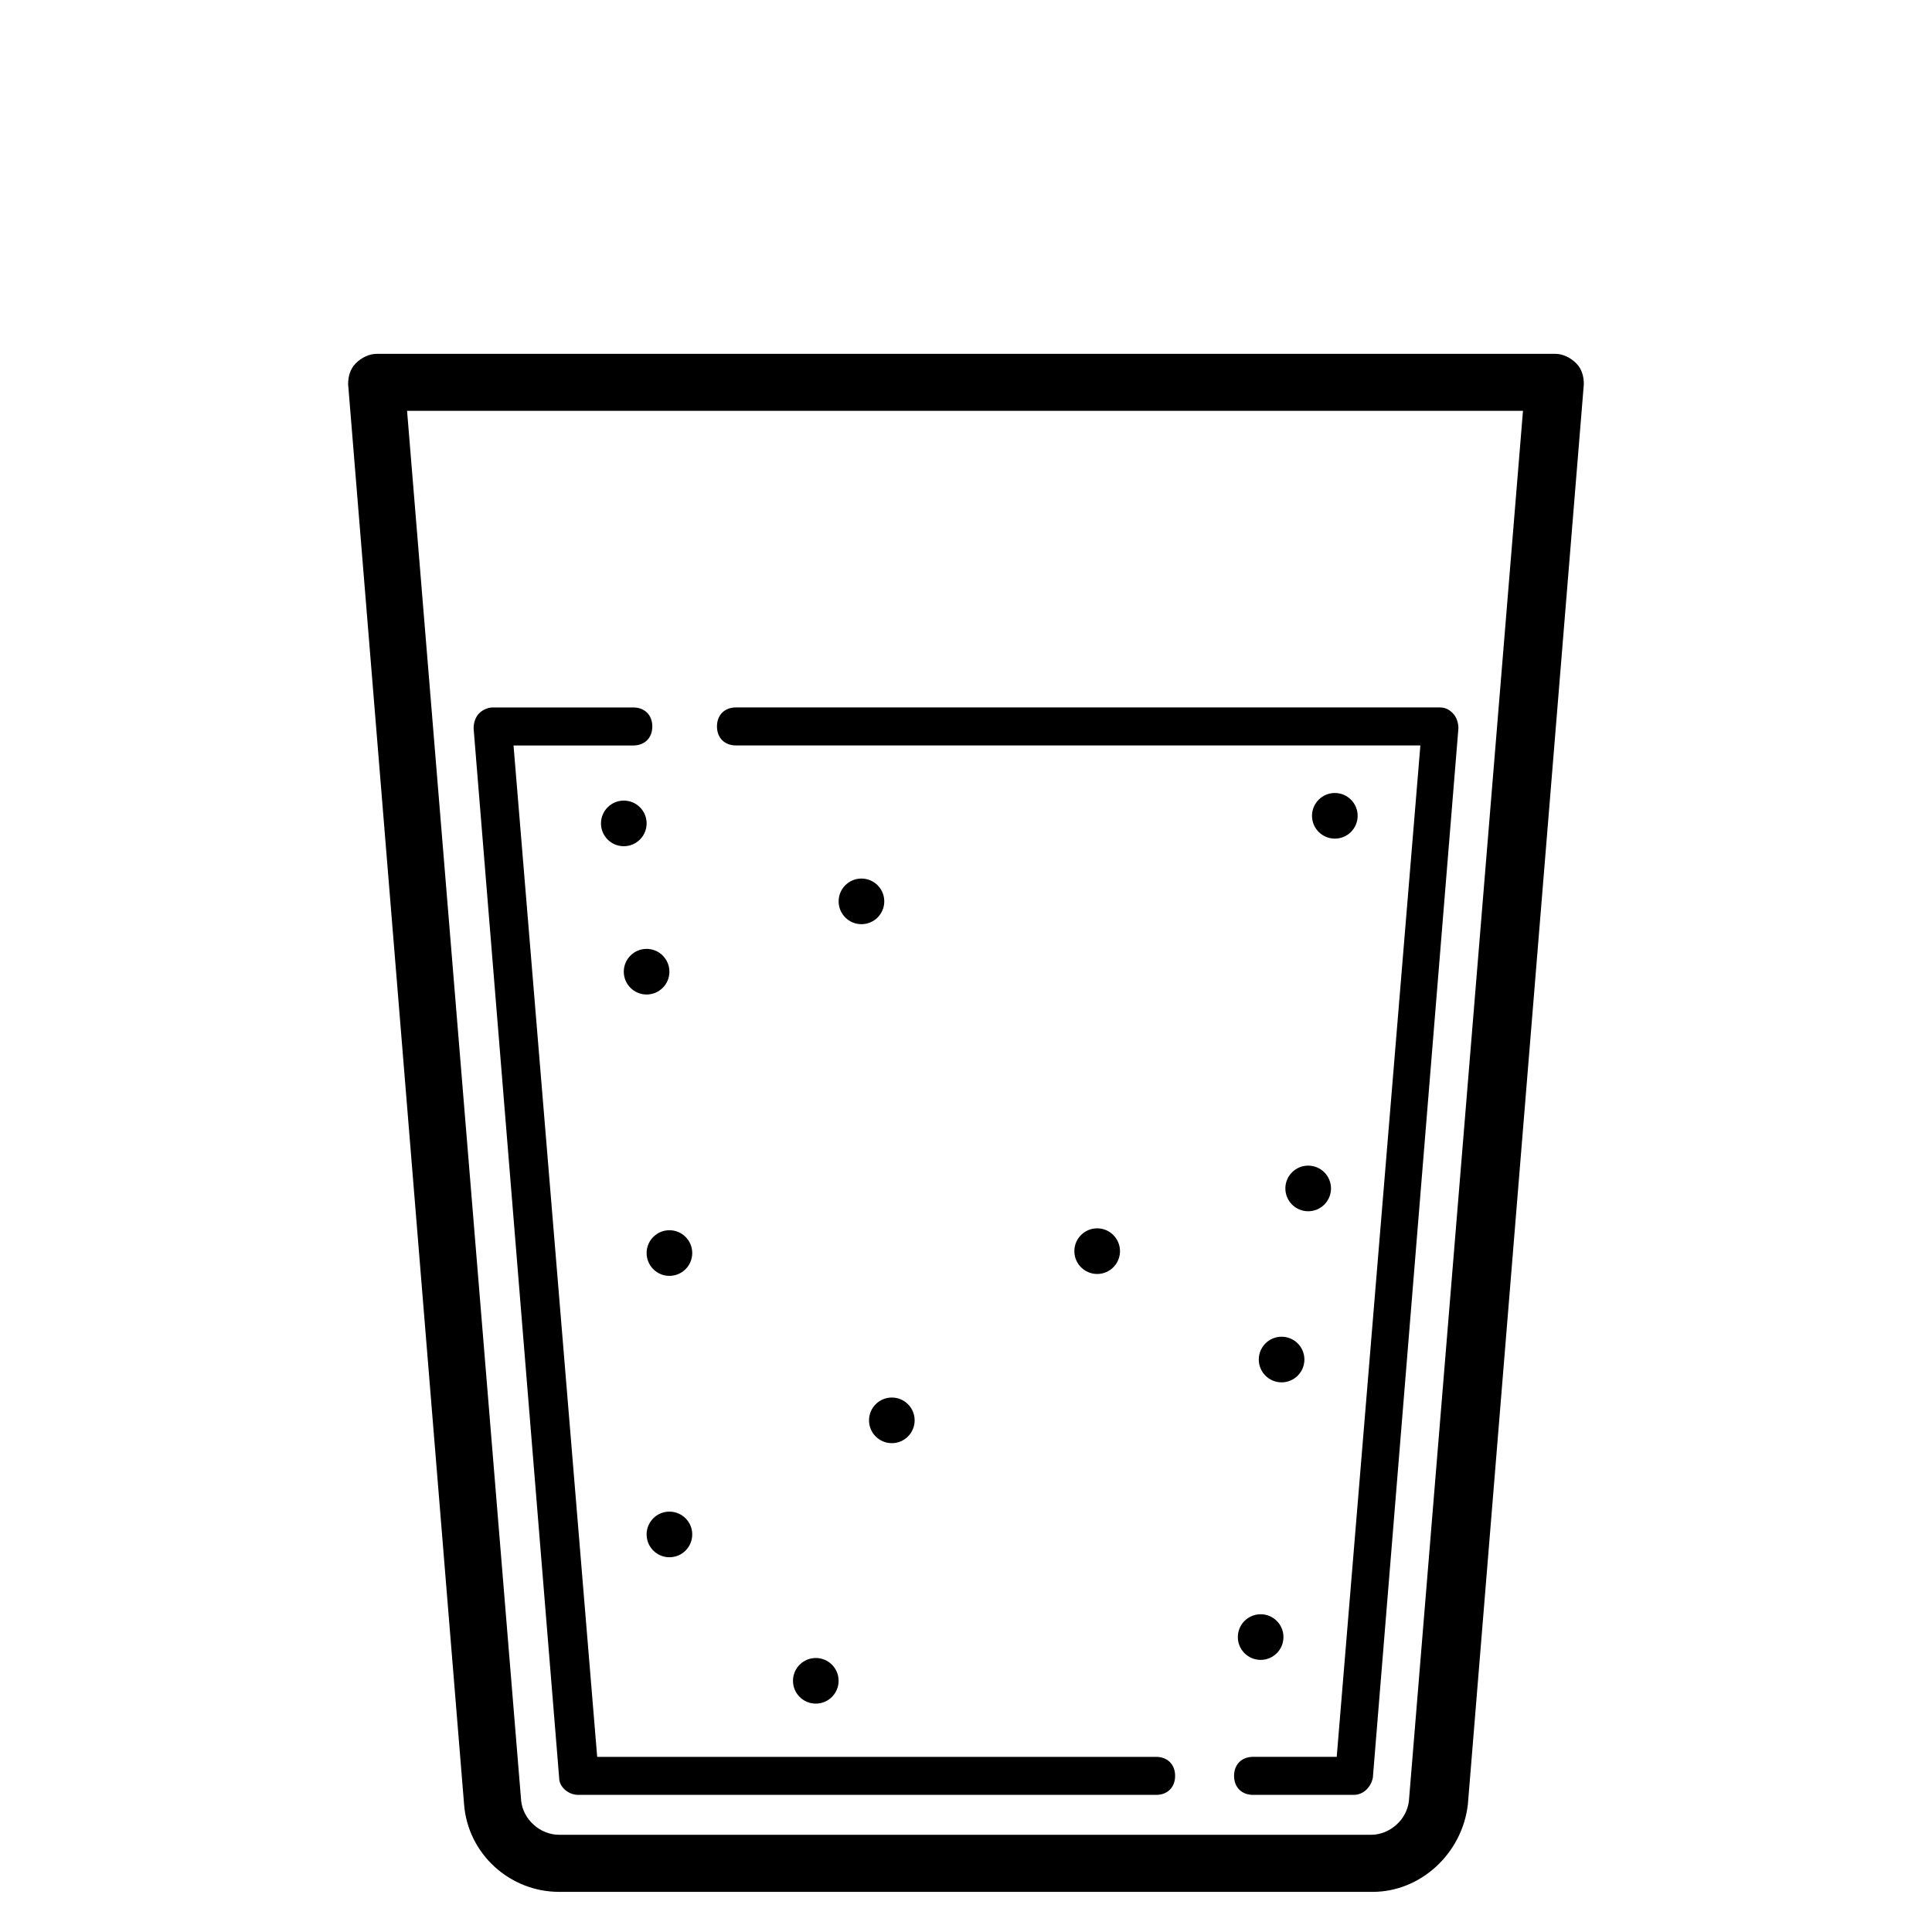 <?xml version="1.0" encoding="UTF-8"?>
<!-- Uploaded to: ICON Repo, www.iconrepo.com, Generator: ICON Repo Mixer Tools -->
<svg fill="#000000" width="800px" height="800px" version="1.1" viewBox="144 144 512 512" xmlns="http://www.w3.org/2000/svg">
 <g>
  <path d="m561.72 240.29c-1.512-1.512-3.527-2.519-5.543-2.519l-312.36 0.004c-2.016 0-4.031 1.008-5.543 2.519-1.512 1.512-2.016 3.527-2.016 5.543l30.73 376.35c1.008 13.098 12.09 23.176 25.191 23.176h215.63c12.594 0 23.68-10.078 25.191-23.176l30.73-376.35c0.008-2.019-0.496-4.035-2.008-5.547zm-44.336 380.88c-0.504 5.039-5.039 9.07-10.078 9.07l-215.12-0.004c-5.039 0-9.574-4.031-10.078-9.07l-30.23-368.29h295.73z"/>
  <path d="m450.38 619.66h-153.16c-2.519 0-5.039-2.016-5.039-4.535l-22.672-278.1c0-1.512 0.504-3.023 1.512-4.031 1.008-1.008 2.519-1.512 3.527-1.512h37.281c3.023 0 5.039 2.016 5.039 5.039 0 3.023-2.016 5.039-5.039 5.039h-31.738l22.168 268.03 148.12-0.004c3.023 0 5.039 2.016 5.039 5.039 0 3.023-2.016 5.039-5.039 5.039z"/>
  <path d="m502.78 619.66h-26.703c-3.023 0-5.039-2.016-5.039-5.039 0-3.023 2.016-5.039 5.039-5.039h22.168l22.168-268.03h-181.37c-3.023 0-5.039-2.016-5.039-5.039s2.016-5.039 5.039-5.039h186.41c1.512 0 2.519 0.504 3.527 1.512 1.008 1.008 1.512 2.519 1.512 4.031l-22.672 278.1c-0.508 2.523-2.523 4.539-5.039 4.539z"/>
  <path d="m366.24 589.43c0 3.34-2.707 6.047-6.043 6.047-3.34 0-6.047-2.707-6.047-6.047 0-3.336 2.707-6.043 6.047-6.043 3.336 0 6.043 2.707 6.043 6.043"/>
  <path d="m327.45 550.64c0 3.34-2.707 6.047-6.047 6.047-3.336 0-6.043-2.707-6.043-6.047 0-3.34 2.707-6.043 6.043-6.043 3.34 0 6.047 2.703 6.047 6.043"/>
  <path d="m440.81 475.57c0 3.34-2.707 6.047-6.047 6.047-3.34 0-6.047-2.707-6.047-6.047 0-3.34 2.707-6.047 6.047-6.047 3.34 0 6.047 2.707 6.047 6.047"/>
  <path d="m386.39 520.41c0 3.336-2.707 6.043-6.043 6.043-3.34 0-6.047-2.707-6.047-6.043 0-3.34 2.707-6.047 6.047-6.047 3.336 0 6.043 2.707 6.043 6.047"/>
  <path d="m489.68 504.29c0 3.34-2.707 6.047-6.043 6.047-3.34 0-6.047-2.707-6.047-6.047 0-3.336 2.707-6.043 6.047-6.043 3.336 0 6.043 2.707 6.043 6.043"/>
  <path d="m484.13 577.84c0 3.34-2.703 6.047-6.043 6.047s-6.047-2.707-6.047-6.047 2.707-6.047 6.047-6.047 6.043 2.707 6.043 6.047"/>
  <path d="m327.45 476.07c0 3.34-2.707 6.047-6.047 6.047-3.336 0-6.043-2.707-6.043-6.047 0-3.34 2.707-6.047 6.043-6.047 3.34 0 6.047 2.707 6.047 6.047"/>
  <path d="m496.73 458.95c0 3.336-2.707 6.043-6.047 6.043s-6.047-2.707-6.047-6.043c0-3.34 2.707-6.047 6.047-6.047s6.047 2.707 6.047 6.047"/>
  <path d="m503.79 360.2c0 3.336-2.707 6.043-6.047 6.043-3.34 0-6.047-2.707-6.047-6.043 0-3.34 2.707-6.047 6.047-6.047 3.34 0 6.047 2.707 6.047 6.047"/>
  <path d="m378.34 382.87c0 3.34-2.707 6.047-6.047 6.047-3.34 0-6.047-2.707-6.047-6.047 0-3.336 2.707-6.043 6.047-6.043 3.34 0 6.047 2.707 6.047 6.043"/>
  <path d="m321.4 401.51c0 3.336-2.703 6.043-6.043 6.043s-6.047-2.707-6.047-6.043c0-3.34 2.707-6.047 6.047-6.047s6.043 2.707 6.043 6.047"/>
  <path d="m315.36 362.21c0 3.34-2.707 6.047-6.047 6.047s-6.047-2.707-6.047-6.047c0-3.336 2.707-6.043 6.047-6.043s6.047 2.707 6.047 6.043"/>
 </g>
</svg>